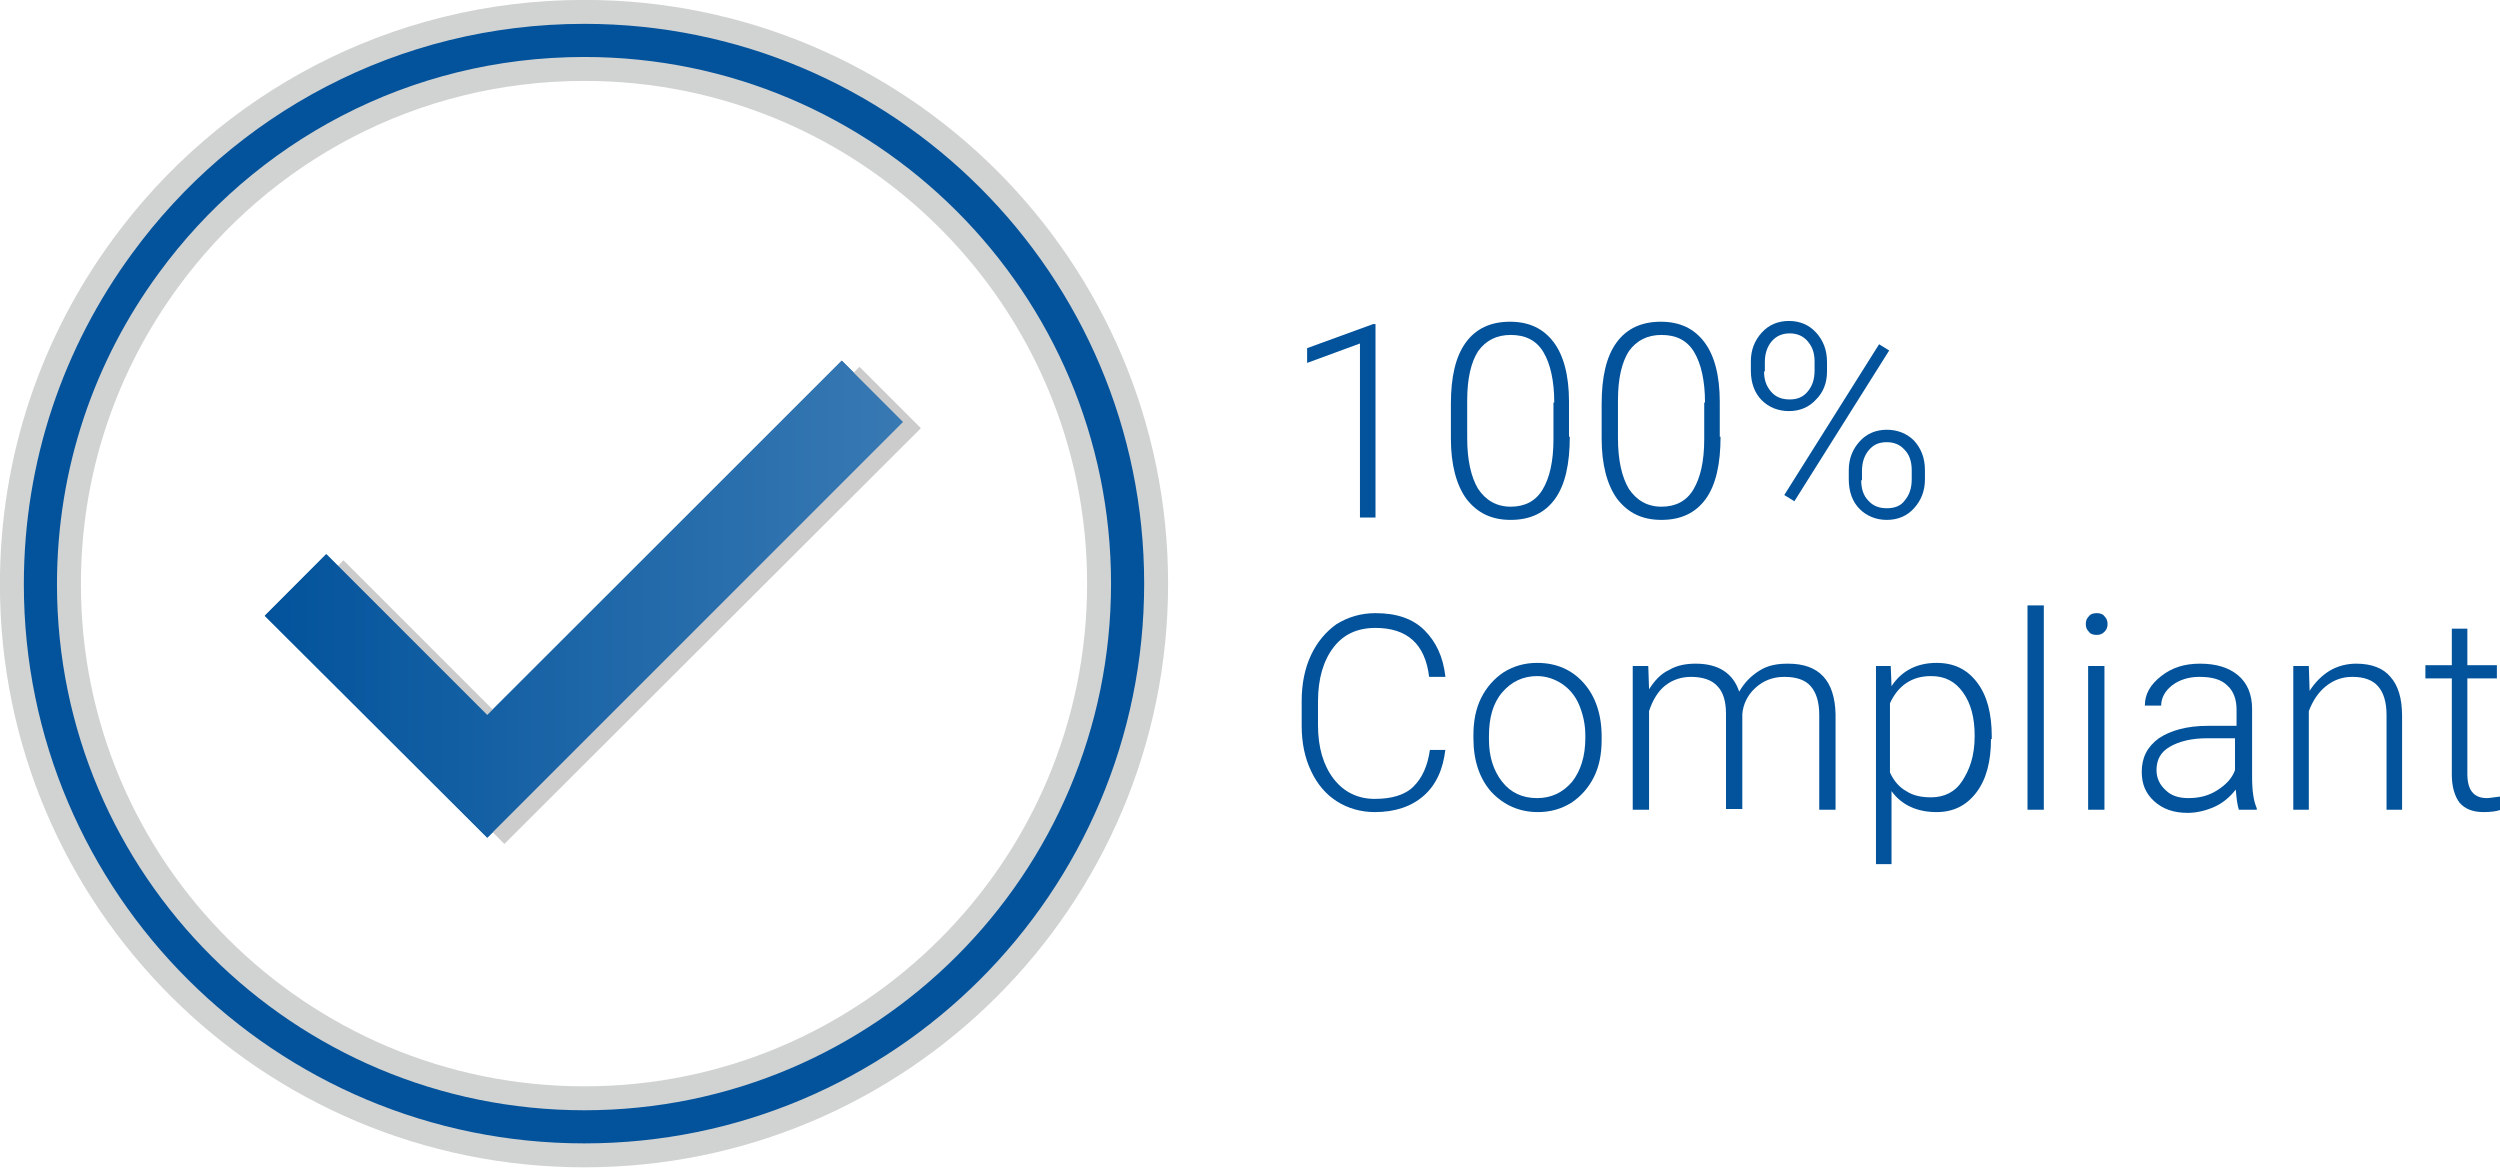 <?xml version="1.0" encoding="utf-8"?>
<!-- Generator: Adobe Illustrator 18.0.0, SVG Export Plug-In . SVG Version: 6.00 Build 0)  -->
<!DOCTYPE svg PUBLIC "-//W3C//DTD SVG 1.1//EN" "http://www.w3.org/Graphics/SVG/1.1/DTD/svg11.dtd">
<svg version="1.1" id="Layer_1" xmlns="http://www.w3.org/2000/svg" xmlns:xlink="http://www.w3.org/1999/xlink" x="0px" y="0px"
	 viewBox="0 0 321.7 150.3" enable-background="new 0 0 321.7 150.3" xml:space="preserve">
<g>
	<g>
		<g>
			<path fill="#02539C" d="M177.1,66.6h-2.1V44.2l-6.8,2.5v-1.9l8.5-3.1h0.3V66.6z"/>
			<path fill="#02539C" d="M202,56.2c0,3.5-0.6,6.2-1.9,8c-1.3,1.8-3.2,2.7-5.7,2.7c-2.5,0-4.3-0.9-5.7-2.7c-1.3-1.8-2-4.4-2-7.8V52
				c0-3.5,0.6-6.1,1.9-7.9c1.3-1.8,3.2-2.7,5.7-2.7c2.5,0,4.3,0.9,5.6,2.6s2,4.3,2,7.7V56.2z M200,51.8c0-2.8-0.5-5-1.4-6.5
				c-0.9-1.5-2.3-2.2-4.2-2.2c-1.8,0-3.2,0.7-4.2,2.1c-0.9,1.4-1.4,3.5-1.4,6.3v4.9c0,2.8,0.5,5,1.4,6.5c1,1.5,2.4,2.3,4.2,2.3
				c1.8,0,3.2-0.7,4.1-2.2c0.9-1.5,1.4-3.6,1.4-6.5V51.8z"/>
			<path fill="#02539C" d="M221.4,56.2c0,3.5-0.6,6.2-1.9,8c-1.3,1.8-3.2,2.7-5.7,2.7c-2.5,0-4.3-0.9-5.7-2.7c-1.3-1.8-2-4.4-2-7.8
				V52c0-3.5,0.6-6.1,1.9-7.9c1.3-1.8,3.2-2.7,5.7-2.7c2.5,0,4.3,0.9,5.6,2.6s2,4.3,2,7.7V56.2z M219.4,51.8c0-2.8-0.5-5-1.4-6.5
				c-0.9-1.5-2.3-2.2-4.2-2.2c-1.8,0-3.2,0.7-4.2,2.1c-0.9,1.4-1.4,3.5-1.4,6.3v4.9c0,2.8,0.5,5,1.4,6.5c1,1.5,2.4,2.3,4.2,2.3
				c1.8,0,3.2-0.7,4.1-2.2c0.9-1.5,1.4-3.6,1.4-6.5V51.8z"/>
			<path fill="#02539C" d="M225.3,46.5c0-1.5,0.5-2.7,1.4-3.7c0.9-1,2.1-1.5,3.5-1.5c1.4,0,2.6,0.5,3.5,1.5c0.9,1,1.4,2.2,1.4,3.8
				v1.2c0,1.5-0.5,2.7-1.4,3.6c-0.9,1-2.1,1.5-3.5,1.5c-1.4,0-2.6-0.5-3.5-1.4s-1.4-2.2-1.4-3.8V46.5z M227,47.8
				c0,1.1,0.3,1.9,0.9,2.6s1.4,1,2.4,1c1,0,1.7-0.3,2.3-1s0.9-1.6,0.9-2.7v-1.2c0-1.1-0.3-1.9-0.9-2.6c-0.6-0.7-1.4-1-2.3-1
				c-0.9,0-1.7,0.3-2.3,1c-0.6,0.7-0.9,1.6-0.9,2.7V47.8z M230.9,64.5l-1.3-0.8l12.2-19.4l1.3,0.8L230.9,64.5z M237.9,60.5
				c0-1.5,0.5-2.7,1.4-3.7c0.9-1,2.1-1.5,3.5-1.5s2.6,0.5,3.5,1.4c0.9,1,1.4,2.2,1.4,3.8v1.2c0,1.5-0.5,2.7-1.4,3.7
				c-0.9,1-2.1,1.5-3.5,1.5s-2.6-0.5-3.5-1.4s-1.4-2.2-1.4-3.8V60.5z M239.5,61.8c0,1.1,0.3,2,0.9,2.6c0.6,0.7,1.4,1,2.4,1
				c1,0,1.8-0.3,2.3-1c0.6-0.7,0.9-1.6,0.9-2.7v-1.2c0-1.1-0.3-2-0.9-2.6c-0.6-0.7-1.4-1-2.3-1c-1,0-1.7,0.3-2.3,1
				c-0.6,0.7-0.9,1.6-0.9,2.7V61.8z"/>
			<path fill="#02539C" d="M186,96.4c-0.3,2.6-1.2,4.6-2.8,6c-1.6,1.4-3.7,2.1-6.3,2.1c-1.8,0-3.5-0.5-4.9-1.4
				c-1.4-0.9-2.5-2.2-3.3-3.9c-0.8-1.7-1.2-3.6-1.2-5.8v-3.2c0-2.2,0.4-4.2,1.2-5.9c0.8-1.7,1.9-3,3.3-4c1.5-0.9,3.1-1.4,5-1.4
				c2.7,0,4.8,0.7,6.3,2.2s2.4,3.4,2.7,6h-2.1c-0.5-4.2-2.8-6.3-6.9-6.3c-2.3,0-4.1,0.8-5.4,2.5s-2,4-2,7v3c0,2.9,0.7,5.2,2,6.9
				s3.1,2.6,5.3,2.6c2.2,0,3.9-0.5,5-1.6c1.1-1.1,1.8-2.6,2.1-4.7H186z"/>
			<path fill="#02539C" d="M189.6,94.6c0-1.8,0.3-3.4,1-4.8c0.7-1.4,1.7-2.5,2.9-3.3c1.3-0.8,2.7-1.2,4.3-1.2c2.5,0,4.5,0.9,6,2.6
				c1.5,1.7,2.3,4,2.3,6.9v0.4c0,1.8-0.3,3.4-1,4.8s-1.7,2.5-2.9,3.3c-1.3,0.8-2.7,1.2-4.3,1.2c-2.4,0-4.4-0.9-6-2.6
				c-1.5-1.7-2.3-4-2.3-6.9V94.6z M191.6,95.2c0,2.2,0.6,4,1.7,5.4c1.1,1.4,2.6,2.1,4.5,2.1c1.8,0,3.3-0.7,4.5-2.1
				c1.1-1.4,1.7-3.3,1.7-5.6v-0.4c0-1.4-0.3-2.7-0.8-3.9c-0.5-1.2-1.3-2.1-2.2-2.7s-2-1-3.2-1c-1.8,0-3.3,0.7-4.5,2.1
				c-1.2,1.4-1.7,3.3-1.7,5.6V95.2z"/>
			<path fill="#02539C" d="M212.1,85.7l0.1,3c0.7-1.1,1.5-2,2.6-2.5c1-0.6,2.2-0.8,3.4-0.8c2.9,0,4.8,1.2,5.6,3.6
				c0.7-1.2,1.5-2,2.6-2.7s2.3-0.9,3.7-0.9c4,0,6,2.2,6.1,6.5v12.3h-2.1V92c0-1.7-0.4-2.9-1.1-3.7c-0.7-0.8-1.8-1.2-3.4-1.2
				c-1.5,0-2.7,0.5-3.7,1.4c-1,0.9-1.6,2.1-1.7,3.4v12.2h-2.1V91.8c0-1.6-0.4-2.8-1.1-3.5c-0.7-0.8-1.9-1.2-3.4-1.2
				c-1.3,0-2.4,0.4-3.3,1.1c-0.9,0.7-1.6,1.8-2.1,3.3v12.7h-2.1V85.7H212.1z"/>
			<path fill="#02539C" d="M256.2,95.1c0,2.9-0.6,5.2-1.9,6.9c-1.3,1.7-3,2.5-5.1,2.5c-2.5,0-4.5-0.9-5.8-2.7v9.4h-2V85.7h1.9
				l0.1,2.6c1.3-2,3.3-3,5.8-3c2.2,0,3.9,0.8,5.2,2.5c1.3,1.7,1.9,4,1.9,7V95.1z M254.1,94.7c0-2.4-0.5-4.2-1.5-5.6
				c-1-1.4-2.3-2.1-4.1-2.1c-1.3,0-2.3,0.3-3.2,0.9c-0.9,0.6-1.6,1.5-2.1,2.6v8.9c0.5,1.1,1.2,1.9,2.1,2.4c0.9,0.6,2,0.8,3.2,0.8
				c1.7,0,3.1-0.7,4-2.1S254.1,97.4,254.1,94.7z"/>
			<path fill="#02539C" d="M263,104.2h-2.1V77.9h2.1V104.2z"/>
			<path fill="#02539C" d="M268.4,80.3c0-0.4,0.1-0.7,0.4-1c0.2-0.3,0.6-0.4,1-0.4c0.4,0,0.8,0.1,1,0.4c0.3,0.3,0.4,0.6,0.4,1
				c0,0.4-0.1,0.7-0.4,1c-0.3,0.3-0.6,0.4-1,0.4c-0.4,0-0.8-0.1-1-0.4C268.5,81,268.4,80.7,268.4,80.3z M270.8,104.2h-2.1V85.7h2.1
				V104.2z"/>
			<path fill="#02539C" d="M288.1,104.2c-0.2-0.6-0.3-1.4-0.4-2.6c-0.7,0.9-1.6,1.7-2.7,2.2c-1.1,0.5-2.3,0.8-3.5,0.8
				c-1.8,0-3.2-0.5-4.3-1.5c-1.1-1-1.6-2.2-1.6-3.8c0-1.8,0.7-3.2,2.2-4.3c1.5-1,3.6-1.6,6.3-1.6h3.7v-2.1c0-1.3-0.4-2.4-1.2-3.1
				c-0.8-0.8-2-1.1-3.6-1.1c-1.4,0-2.6,0.4-3.5,1.1c-0.9,0.7-1.4,1.6-1.4,2.6l-2.1,0c0-1.5,0.7-2.7,2.1-3.8c1.4-1.1,3-1.6,5-1.6
				c2.1,0,3.7,0.5,4.9,1.5c1.2,1,1.8,2.5,1.8,4.3v8.8c0,1.8,0.2,3.1,0.6,4v0.2H288.1z M281.6,102.7c1.4,0,2.6-0.3,3.7-1
				c1.1-0.7,1.9-1.5,2.3-2.6V95H284c-2,0-3.6,0.4-4.8,1.1s-1.7,1.7-1.7,3c0,1,0.4,1.9,1.2,2.6C279.4,102.4,280.4,102.7,281.6,102.7z
				"/>
			<path fill="#02539C" d="M297.1,85.7l0.1,3.2c0.7-1.1,1.6-2,2.6-2.6c1-0.6,2.2-0.9,3.4-0.9c2,0,3.5,0.6,4.4,1.7
				c1,1.1,1.5,2.8,1.5,5v12.1h-2V92c0-1.7-0.4-2.9-1.1-3.7c-0.7-0.8-1.8-1.2-3.3-1.2c-1.3,0-2.4,0.4-3.4,1.2c-1,0.8-1.7,1.9-2.2,3.2
				v12.7h-2V85.7H297.1z"/>
			<path fill="#02539C" d="M317.5,80.9v4.7h3.8v1.7h-3.8v12.3c0,1,0.2,1.8,0.6,2.3c0.4,0.5,1,0.8,1.9,0.8c0.3,0,0.9-0.1,1.7-0.2
				l0.1,1.7c-0.5,0.2-1.3,0.3-2.2,0.3c-1.4,0-2.4-0.4-3.1-1.2c-0.6-0.8-1-2-1-3.6V87.3h-3.4v-1.7h3.4v-4.7H317.5z"/>
		</g>
	</g>
	<g>
		<g>
			<g>
				<path fill="none" stroke="#D1D2D2" stroke-width="10.423" stroke-miterlimit="10" d="M18.7,33.9C31.4,16.5,51.9,5.2,75.2,5.2
					c38.6,0,69.9,31.3,69.9,69.9s-31.3,69.9-69.9,69.9S5.2,113.8,5.2,75.2C5.2,59.7,10.2,45.5,18.7,33.9z"/>
			</g>
			<g>
				<path fill="none" stroke="#02539C" stroke-width="4.263" stroke-miterlimit="10" d="M18.7,33.9C31.4,16.5,51.9,5.2,75.2,5.2
					c38.6,0,69.9,31.3,69.9,69.9s-31.3,69.9-69.9,69.9S5.2,113.8,5.2,75.2C5.2,59.7,10.2,45.5,18.7,33.9z"/>
			</g>
		</g>
		<polyline fill="none" stroke="#02539C" stroke-width="11.168" stroke-miterlimit="10" points="38,75.3 62.7,99.9 112.3,50.4 		
			"/>
		<polygon fill="#CDCCCC" points="64.9,108.6 36.3,79.9 44.2,72.1 64.9,92.8 110.6,47.2 118.5,55.1 		"/>
		<linearGradient id="SVGID_1_" gradientUnits="userSpaceOnUse" x1="34.088" y1="77.127" x2="116.218" y2="77.127">
			<stop  offset="0" style="stop-color:#02539C"/>
			<stop  offset="1" style="stop-color:#3879B3"/>
		</linearGradient>
		<polygon fill="url(#SVGID_1_)" points="62.7,107.8 34.1,79.2 42,71.3 62.7,92 108.3,46.4 116.2,54.3 		"/>
	</g>
</g>
</svg>

